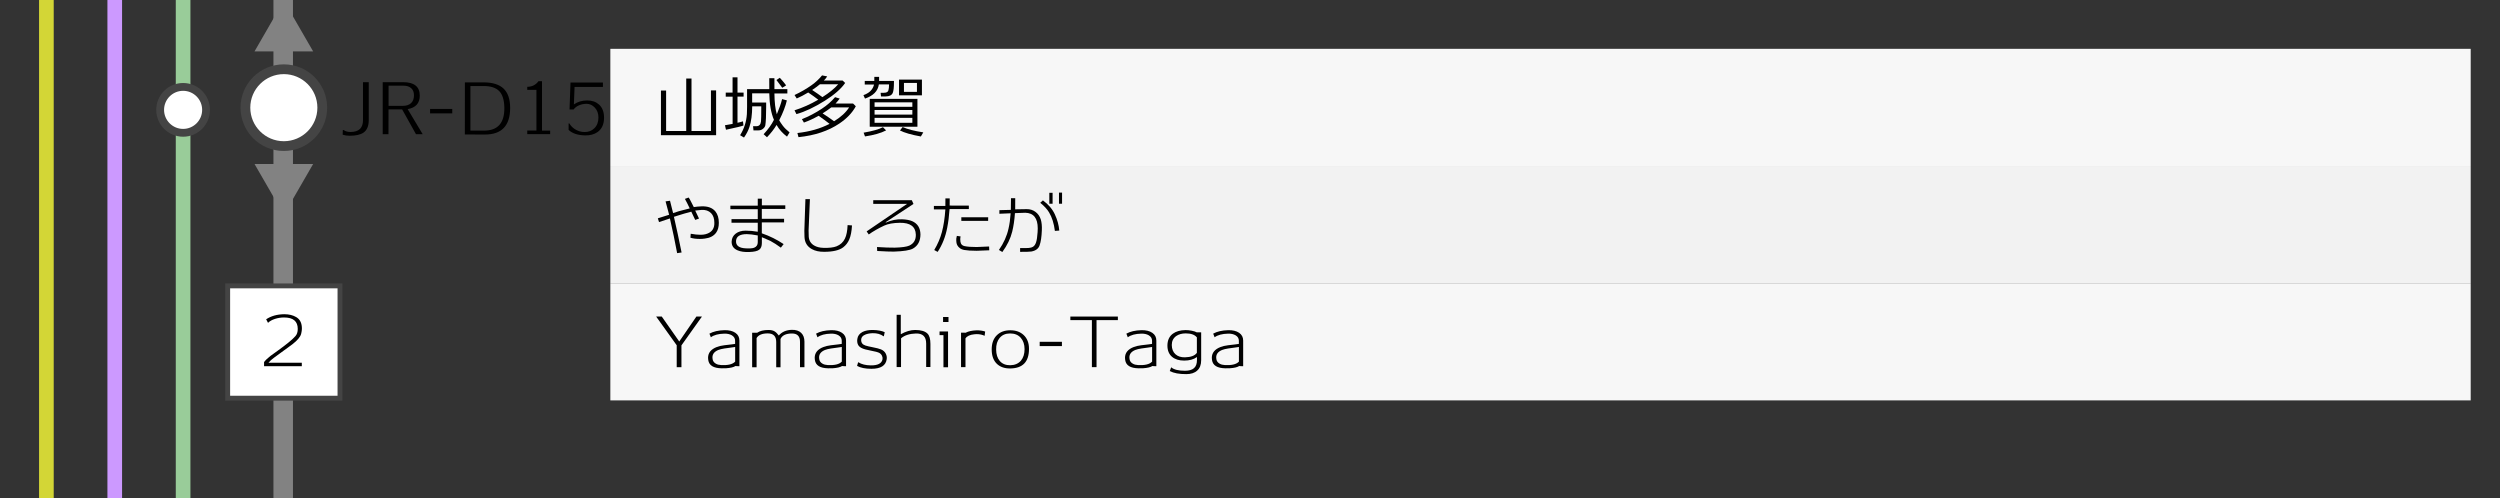 <?xml version="1.0" encoding="utf-8"?>
<!-- Generator: Adobe Illustrator 23.1.0, SVG Export Plug-In . SVG Version: 6.00 Build 0)  -->
<svg version="1.1" id="レイヤー_1" xmlns="http://www.w3.org/2000/svg" xmlns:xlink="http://www.w3.org/1999/xlink" x="0px"
	 y="0px" viewBox="0 0 512 102" style="enable-background:new 0 0 512 102;" xml:space="preserve">
<rect x="0" y="0" width="512" height="102" fill="#333333" stroke="none"/>
<style type="text/css">
	.st0{fill:#828282;}
	.st1{fill:#F7F7F7;}
	.st2{fill:#F2F2F2;}
	.st3{fill:#99CC99;}
	.st4{fill:#FFFFFF;}
	.st5{fill:#444444;}
	.st6{fill:#CC99FF;}
	.st7{fill:#D3D636;}
</style>
<g>
	<rect x="56" y="0" class="st0" width="4" height="102"/>
</g>
<rect x="125" y="10" class="st1" width="381" height="24"/>
<rect x="125" y="34" class="st2" width="381" height="24"/>
<rect x="125" y="58" class="st1" width="381" height="24"/>
<g>
	<path d="M135.36,27.7v-9.16h1.06v8.29h4.12V16.08h1.08v10.75h3.98v-8.32h1.06v9.18H135.36z"/>
	<path d="M148.63,19.79v-0.83h1.4v-3.12h1.01v3.12h1.25v0.83h-1.25v5.35c0.45-0.09,0.82-0.19,1.12-0.29l0.1,0.85
		c-0.31,0.14-1.5,0.43-3.58,0.87l-0.21-0.92l1.57-0.28v-5.57H148.63z M161.18,27.98c-0.9-0.67-1.61-1.47-2.14-2.39
		c-0.52,0.87-1.18,1.71-1.96,2.52l-0.69-0.62c0.94-1.02,1.65-2,2.11-2.95c-0.59-1.38-0.91-3.19-0.95-5.42h-3.51v1.88h2.87v0.9
		c0,1.79-0.06,3.04-0.17,3.75c-0.05,0.27-0.21,0.51-0.48,0.73s-0.57,0.32-0.89,0.32h-1.06l-0.08-0.85h0.67
		c0.56,0,0.88-0.33,0.95-0.98c0.04-0.34,0.06-1.37,0.06-3.09h-1.86c-0.01,1.7-0.2,3.11-0.57,4.23c-0.22,0.69-0.59,1.41-1.11,2.16
		l-0.8-0.48c0.82-1.3,1.28-2.73,1.39-4.3c0.03-0.4,0.04-0.9,0.04-1.48v-3.65h4.55c-0.01-0.42-0.01-1.17-0.01-2.24h1.06v2.24h2.65
		v0.88h-2.65c0.02,1.8,0.18,3.22,0.49,4.26c0.3-0.75,0.51-1.28,0.63-1.61c0.21-0.58,0.35-1.08,0.45-1.5l0.98,0.27
		c-0.28,1.2-0.8,2.56-1.57,4.07c0.14,0.27,0.38,0.63,0.71,1.08c0.36,0.48,0.83,0.94,1.41,1.4L161.18,27.98z M160.21,17.98
		c-0.2-0.3-0.6-0.83-1.2-1.6l0.7-0.45c0.63,0.69,1.05,1.21,1.29,1.55L160.21,17.98z"/>
	<path d="M167.58,20.42c-0.56-0.44-1.25-0.93-2.06-1.48c-0.82,0.5-1.61,0.91-2.35,1.23l-0.45-0.71c1.23-0.57,2.4-1.24,3.5-2.02
		c0.8-0.57,1.52-1.24,2.14-2l1.05,0.21c-0.19,0.31-0.42,0.59-0.69,0.84h3.84l0.53,0.5c-0.84,1.21-2.23,2.43-4.16,3.64
		c-2.14,1.34-4.08,2.26-5.82,2.74l-0.39-0.78C164.34,22.08,165.96,21.36,167.58,20.42z M171.9,25.3c-2.25,1.52-5.04,2.45-8.37,2.79
		l-0.22-0.85c2.52-0.28,4.71-0.9,6.58-1.88c-0.74-0.58-1.48-1.13-2.24-1.65c-1.03,0.58-2.03,1.04-3.01,1.39l-0.41-0.7
		c1.37-0.53,2.74-1.25,4.12-2.16c1.02-0.67,1.91-1.45,2.67-2.34l0.95,0.29c-0.31,0.41-0.59,0.75-0.85,1.01h3.58l0.57,0.56
		C174.55,23.1,173.42,24.28,171.9,25.3z M166.33,18.43c0.82,0.54,1.52,1.03,2.1,1.46c1.39-0.88,2.47-1.75,3.23-2.63h-3.74
		C167.44,17.65,166.91,18.05,166.33,18.43z M170.82,24.83c1.4-0.86,2.43-1.81,3.08-2.84h-3.65c-0.55,0.42-1.14,0.83-1.78,1.23
		C169.18,23.67,169.96,24.21,170.82,24.83z"/>
	<path d="M177.15,20.19l-0.32-0.7c0.76-0.28,1.31-0.64,1.65-1.09c0.26-0.33,0.43-0.69,0.52-1.09h-1.9v-0.73h1.96v-0.84h0.98v0.84
		h3.04v0.29c0,1.04-0.08,1.75-0.24,2.14c-0.2,0.49-0.68,0.73-1.46,0.74c-0.21,0.01-0.53,0.01-0.95,0.01l-0.08-0.76h0.67
		c0.52,0,0.83-0.16,0.92-0.48s0.14-0.73,0.14-1.23h-2.09C179.79,18.66,178.84,19.62,177.15,20.19z M177.15,27.94l-0.28-0.77
		c1.83-0.32,3.15-0.69,3.96-1.12l0.64,0.66C180.4,27.26,178.96,27.67,177.15,27.94z M178.12,25.95v-5.7h9.77v5.7H178.12z
		 M179.11,21.87h7.74v-0.91h-7.74V21.87z M179.11,23.47h7.74v-0.94h-7.74V23.47z M186.85,24.14h-7.74v1.01h7.74V24.14z
		 M184.12,19.54V16.3h4.69v3.23H184.12z M188.59,27.95c-1.95-0.35-3.38-0.77-4.28-1.23l0.55-0.7c1,0.45,2.41,0.81,4.23,1.09
		L188.59,27.95z M187.79,16.99h-2.66v1.82h2.66V16.99z"/>
</g>
<g>
	<path d="M134.38,64.83h1.15l3.58,5.11l3.51-5.11h1.13v0.01l-4.19,5.89v4.47h-0.97v-4.49L134.38,64.83z"/>
	<path d="M150.62,74.96c-0.36,0.24-1,0.4-1.92,0.46c-0.1,0.01-0.41,0.01-0.92,0.01c-1.66-0.03-2.57-0.59-2.73-1.69
		c-0.03-0.16-0.04-0.31-0.04-0.45c0-1.03,0.6-1.77,1.81-2.23c0.38-0.15,0.88-0.27,1.5-0.35c0.51-0.06,1.02-0.12,1.53-0.18
		c0.06-0.01,0.3-0.04,0.7-0.1v-0.64c0-0.48-0.22-0.85-0.67-1.12c-0.41-0.24-0.92-0.35-1.53-0.34c-1.22,0.03-2.14,0.28-2.76,0.74
		h-0.01l-0.29-0.74c0.8-0.44,1.83-0.68,3.09-0.71c0.92-0.02,1.66,0.16,2.22,0.54s0.83,0.91,0.83,1.59V75
		C150.96,75,150.7,74.98,150.62,74.96z M150.56,71.06c-0.45,0.07-0.75,0.11-0.9,0.13c-0.44,0.06-0.87,0.12-1.3,0.18
		c-0.51,0.08-0.93,0.18-1.26,0.31c-0.79,0.33-1.19,0.83-1.19,1.51c0,0.11,0.01,0.23,0.03,0.35c0.06,0.41,0.28,0.72,0.67,0.94
		c0.29,0.17,0.64,0.26,1.05,0.28c1.42,0.08,2.38-0.15,2.9-0.7V71.06z"/>
	<path d="M163.84,75.21v-5.22c0-1.13-0.55-1.69-1.64-1.69c-1.23,0-2.02,0.38-2.35,1.13v5.78h-0.88v-5.17c0-1.18-0.58-1.76-1.74-1.76
		c-1.14,0-1.9,0.32-2.28,0.95v5.98h-0.91v-7.06h1.02c0.55-0.38,1.33-0.57,2.34-0.57c0.51,0,0.92,0.09,1.23,0.28
		c0.26,0.15,0.55,0.43,0.87,0.85c0.64-0.75,1.53-1.13,2.66-1.16c0.83-0.02,1.47,0.19,1.92,0.62c0.45,0.43,0.67,1.04,0.67,1.81v5.22
		H163.84z"/>
	<path d="M172.46,74.96c-0.36,0.24-1,0.4-1.92,0.46c-0.1,0.01-0.41,0.01-0.92,0.01c-1.66-0.03-2.57-0.59-2.73-1.69
		c-0.03-0.16-0.04-0.31-0.04-0.45c0-1.03,0.6-1.77,1.81-2.23c0.38-0.15,0.88-0.27,1.5-0.35c0.51-0.06,1.02-0.12,1.53-0.18
		c0.06-0.01,0.3-0.04,0.7-0.1v-0.64c0-0.48-0.22-0.85-0.67-1.12c-0.41-0.24-0.92-0.35-1.53-0.34c-1.22,0.03-2.14,0.28-2.76,0.74
		h-0.01l-0.29-0.74c0.8-0.44,1.83-0.68,3.09-0.71c0.92-0.02,1.66,0.16,2.22,0.54s0.83,0.91,0.83,1.59V75
		C172.8,75,172.54,74.98,172.46,74.96z M172.4,71.06c-0.45,0.07-0.75,0.11-0.9,0.13c-0.44,0.06-0.87,0.12-1.3,0.18
		c-0.51,0.08-0.93,0.18-1.26,0.31c-0.79,0.33-1.19,0.83-1.19,1.51c0,0.11,0.01,0.23,0.03,0.35c0.06,0.41,0.28,0.72,0.67,0.94
		c0.29,0.17,0.64,0.26,1.05,0.28c1.42,0.08,2.38-0.15,2.9-0.7V71.06z"/>
	<path d="M178.47,75.53c-1.25,0-2.23-0.2-2.94-0.59l0.21-0.74h0.07c0.61,0.4,1.45,0.61,2.52,0.63c1.45,0.02,2.25-0.4,2.41-1.26
		c0.04-0.22,0-0.46-0.11-0.71c-0.15-0.32-0.4-0.54-0.74-0.67c-0.21-0.09-0.59-0.19-1.13-0.29c-0.92-0.19-1.44-0.3-1.55-0.34
		c-0.65-0.18-1.1-0.42-1.34-0.73c-0.21-0.27-0.32-0.63-0.32-1.06c0-0.11,0.01-0.22,0.03-0.34c0.08-0.64,0.45-1.13,1.09-1.46
		c0.55-0.27,1.25-0.4,2.1-0.39c1.01,0.02,1.81,0.17,2.42,0.45l-0.18,0.84h-0.06c-0.59-0.44-1.34-0.65-2.25-0.63
		c-0.6,0.02-1.1,0.12-1.5,0.29c-0.53,0.22-0.81,0.56-0.83,1.01c-0.03,0.63,0.26,1.03,0.85,1.22c0.3,0.1,0.83,0.23,1.61,0.38
		c0.69,0.13,1.22,0.27,1.6,0.42c0.46,0.19,0.79,0.49,0.99,0.9c0.17,0.35,0.23,0.71,0.18,1.09
		C181.42,74.87,180.38,75.53,178.47,75.53z"/>
	<path d="M189.68,75.18v-4.82c0-1.42-0.7-2.1-2.1-2.06c-1.3,0.04-2.31,0.36-3.04,0.98l-0.01,5.89h-0.9v-10.7h0.85v3.98
		c1.04-0.58,2.02-0.87,2.94-0.87c1.19,0,2.03,0.25,2.53,0.74c0.4,0.4,0.6,1.11,0.6,2.11v4.73H189.68z"/>
	<path d="M193.22,75.21v-6.58h-0.8v-0.74h1.74v7.32H193.22z M193.14,65.94v-1.02h1.11v1.02H193.14z"/>
	<path d="M201.65,68.77h-0.01c-0.46-0.22-0.99-0.34-1.61-0.34c-0.16,0-0.32,0.01-0.49,0.03c-0.89,0.09-1.49,0.37-1.81,0.84v5.89
		h-0.91v-7.06l0.95,0.01c0.58-0.3,1.33-0.46,2.24-0.49c0.66-0.01,1.25,0.08,1.75,0.25L201.65,68.77z"/>
	<path d="M206.93,75.46c-1.14,0.02-2.04-0.28-2.72-0.9c-0.74-0.68-1.11-1.68-1.11-3c0-1.26,0.36-2.24,1.08-2.93
		c0.67-0.65,1.57-0.99,2.7-0.99c1.13-0.01,2.04,0.31,2.74,0.95c0.76,0.7,1.13,1.66,1.12,2.88C210.73,74.1,209.46,75.42,206.93,75.46
		z M206.87,68.29c-0.93,0-1.65,0.31-2.16,0.94c-0.49,0.59-0.72,1.38-0.7,2.37c0.01,0.98,0.26,1.75,0.74,2.32
		c0.51,0.6,1.23,0.89,2.16,0.88c0.92-0.02,1.65-0.33,2.18-0.94c0.49-0.59,0.74-1.37,0.74-2.35c0-0.96-0.26-1.74-0.78-2.33
		C208.53,68.59,207.81,68.29,206.87,68.29z"/>
	<path d="M217.48,70.88h-4.55V70h4.55V70.88z"/>
	<path d="M224.57,65.56v9.63h-0.95v-9.63h-4.41v-0.73h9.73v0.73H224.57z"/>
	<path d="M236.01,74.96c-0.36,0.24-1,0.4-1.92,0.46c-0.1,0.01-0.41,0.01-0.92,0.01c-1.66-0.03-2.57-0.59-2.73-1.69
		c-0.03-0.16-0.04-0.31-0.04-0.45c0-1.03,0.6-1.77,1.81-2.23c0.38-0.15,0.88-0.27,1.5-0.35c0.51-0.06,1.02-0.12,1.53-0.18
		c0.06-0.01,0.3-0.04,0.7-0.1v-0.64c0-0.48-0.22-0.85-0.67-1.12c-0.41-0.24-0.92-0.35-1.53-0.34c-1.22,0.03-2.14,0.28-2.76,0.74
		h-0.01l-0.29-0.74c0.8-0.44,1.83-0.68,3.09-0.71c0.92-0.02,1.66,0.16,2.22,0.54s0.83,0.91,0.83,1.59V75
		C236.35,75,236.08,74.98,236.01,74.96z M235.95,71.06c-0.45,0.07-0.75,0.11-0.9,0.13c-0.44,0.06-0.87,0.12-1.3,0.18
		c-0.51,0.08-0.93,0.18-1.26,0.31c-0.79,0.33-1.19,0.83-1.19,1.51c0,0.11,0.01,0.23,0.03,0.35c0.06,0.41,0.28,0.72,0.67,0.94
		c0.29,0.17,0.64,0.26,1.05,0.28c1.42,0.08,2.38-0.15,2.9-0.7V71.06z"/>
	<path d="M242.96,76.62c-1.45,0.01-2.58-0.2-3.39-0.63l0.29-0.77l0.01,0.01c0.55,0.47,1.49,0.7,2.81,0.7c0.83,0,1.45-0.17,1.85-0.53
		c0.41-0.35,0.61-0.91,0.61-1.69v-0.59c-0.67,0.49-1.54,0.73-2.62,0.73c-1.05,0-1.87-0.26-2.48-0.77c-0.63-0.53-0.95-1.3-0.95-2.3
		c0-1.08,0.38-1.9,1.13-2.45c0.64-0.47,1.5-0.71,2.58-0.73c0.37-0.01,0.8,0.04,1.28,0.13c0.48,0.1,0.82,0.21,1.01,0.33H246v5.71
		c0,0.93-0.27,1.64-0.8,2.11C244.67,76.38,243.92,76.62,242.96,76.62z M245.11,69.09c-0.43-0.54-1.19-0.81-2.28-0.81
		c-0.77,0-1.41,0.18-1.93,0.53c-0.62,0.44-0.92,1.05-0.92,1.85c0.01,0.81,0.26,1.44,0.74,1.88c0.48,0.44,1.14,0.66,1.96,0.64
		c1.22-0.03,2.03-0.34,2.44-0.92V69.09z"/>
	<path d="M253.79,74.96c-0.36,0.24-1,0.4-1.92,0.46c-0.1,0.01-0.41,0.01-0.92,0.01c-1.66-0.03-2.57-0.59-2.73-1.69
		c-0.03-0.16-0.04-0.31-0.04-0.45c0-1.03,0.6-1.77,1.81-2.23c0.38-0.15,0.88-0.27,1.5-0.35c0.51-0.06,1.02-0.12,1.53-0.18
		c0.06-0.01,0.3-0.04,0.7-0.1v-0.64c0-0.48-0.22-0.85-0.67-1.12c-0.41-0.24-0.92-0.35-1.53-0.34c-1.22,0.03-2.14,0.28-2.76,0.74
		h-0.01l-0.29-0.74c0.8-0.44,1.83-0.68,3.09-0.71c0.92-0.02,1.66,0.16,2.22,0.54s0.83,0.91,0.83,1.59V75
		C254.13,75,253.86,74.98,253.79,74.96z M253.73,71.06c-0.45,0.07-0.75,0.11-0.9,0.13c-0.44,0.06-0.87,0.12-1.3,0.18
		c-0.51,0.08-0.93,0.18-1.26,0.31c-0.79,0.33-1.19,0.83-1.19,1.51c0,0.11,0.01,0.23,0.03,0.35c0.06,0.41,0.28,0.72,0.67,0.94
		c0.29,0.17,0.64,0.26,1.05,0.28c1.42,0.08,2.38-0.15,2.9-0.7V71.06z"/>
</g>
<g>
	<path d="M146.65,47.67c-0.5,0.67-1.27,1.07-2.31,1.19c-0.33,0.05-0.67,0.07-1.02,0.07c-0.73,0-1.37-0.08-1.92-0.25l0.06-0.81
		c0.76,0.14,1.42,0.21,2,0.21c0.41,0,0.75-0.04,1.02-0.11c1.12-0.29,1.72-0.95,1.81-1.97c0.01-0.13,0.01-0.26,0.01-0.38
		c0-0.85-0.22-1.51-0.67-1.97c-0.48-0.49-1.13-0.71-1.96-0.66c-0.16,0.01-0.59,0.05-1.29,0.13c0.21,0.44,0.48,0.98,0.78,1.64
		l-0.78,0.28c-0.16-0.3-0.42-0.86-0.8-1.69c-1.14,0.3-1.94,0.53-2.41,0.69c-0.17,0.05-0.55,0.17-1.15,0.36
		c0.53,2.29,1.05,4.72,1.57,7.31l-0.91,0.13c-0.44-2.35-0.93-4.72-1.48-7.1c-0.73,0.25-1.47,0.5-2.23,0.74l-0.24-0.77
		c0.79-0.24,1.56-0.49,2.31-0.73c-0.17-0.64-0.41-1.56-0.73-2.74l0.91-0.13c0.11,0.45,0.32,1.29,0.63,2.53l1.2-0.39
		c0.37-0.09,1.11-0.28,2.21-0.57c-0.36-0.77-0.7-1.42-0.99-1.95l0.77-0.28c0.12,0.17,0.26,0.4,0.41,0.7
		c0.12,0.22,0.34,0.64,0.64,1.26c0.45-0.07,0.98-0.13,1.58-0.15c1.31-0.05,2.26,0.31,2.86,1.06c0.46,0.58,0.69,1.35,0.69,2.31
		C147.22,46.47,147.03,47.15,146.65,47.67z"/>
	<path d="M156.02,42.79v2.02h4.56v0.74h-4.56v2.23c1.61,0.55,3.09,1.29,4.47,2.21l-0.57,0.73c-0.75-0.55-1.47-1.02-2.18-1.4
		c-0.35-0.15-0.92-0.4-1.71-0.74v1.18c0,0.65-0.18,1.12-0.55,1.39s-1.03,0.43-2,0.46c-1,0.04-1.81-0.07-2.42-0.34
		c-0.84-0.35-1.25-0.96-1.22-1.82c0.03-0.67,0.31-1.21,0.84-1.61c0.53-0.4,1.2-0.6,2-0.6c0.84,0,1.68,0.07,2.51,0.22v-1.85h-5.38
		v-0.73h5.38v-2.03h-5.61v-0.73h5.61v-1.44h0.84v1.37h4.8v0.74H156.02z M152.95,47.95c-1.4,0-2.14,0.45-2.21,1.36
		c-0.07,0.97,0.6,1.49,1.99,1.55c0.82,0.05,1.4,0,1.72-0.13c0.49-0.2,0.74-0.57,0.74-1.12v-1.39
		C154.23,48.04,153.49,47.95,152.95,47.95z"/>
	<path d="M172.69,50.65c-0.8,0.61-2.1,0.92-3.89,0.92c-1.01,0.01-1.85-0.17-2.53-0.55c-0.95-0.52-1.46-1.35-1.51-2.48
		c-0.02-0.38-0.03-0.81-0.03-1.27c0-0.2,0.07-2.36,0.22-6.48h0.92c-0.18,3.88-0.27,6.02-0.27,6.4c0,0.46,0.01,0.88,0.03,1.26
		c0.05,0.8,0.41,1.41,1.09,1.82c0.52,0.31,1.16,0.47,1.9,0.49c1.18,0.04,2.08-0.07,2.7-0.31c0.79-0.32,1.37-0.84,1.72-1.58
		c0.32-0.65,0.5-1.58,0.55-2.77l0.9,0.07c-0.07,1.19-0.25,2.15-0.56,2.87C173.65,49.69,173.24,50.23,172.69,50.65z"/>
	<path d="M186.97,50.91c-0.63,0.35-1.94,0.56-3.93,0.62c-0.6,0.01-1.73-0.03-3.39-0.13l-0.04-0.81c1.49,0.1,2.71,0.14,3.64,0.13
		c1.46-0.04,2.45-0.18,2.98-0.42c0.92-0.43,1.37-1.19,1.33-2.28c-0.06-1.62-1.15-2.42-3.28-2.39c-1.34,0.02-2.4,0.21-3.18,0.57
		c-1.24,0.58-2.3,1.19-3.18,1.82l-0.43-0.63c1.77-1.2,4.54-3.08,8.29-5.64l-6.94,0.01V41h7.9l0.34,0.77
		c-0.81,0.55-2.71,1.8-5.7,3.74l0.06,0.07c1.11-0.49,2.21-0.71,3.3-0.67c0.86,0.03,1.55,0.16,2.09,0.39c1.1,0.5,1.66,1.4,1.68,2.72
		C188.5,49.36,187.99,50.33,186.97,50.91z"/>
	<path d="M194.47,42.82c-0.1,1.44-0.26,2.71-0.48,3.81c-0.35,1.86-1.01,3.51-1.96,4.96l-0.7-0.38c0.72-1.21,1.24-2.44,1.57-3.67
		c0.35-1.31,0.59-2.86,0.71-4.66h-2.35v-0.71h2.35c0.01-0.49,0.01-1,0.01-1.54h0.88c0,0.4,0,0.89-0.01,1.47l3.93,0.01v0.71H194.47z
		 M200.03,51.36c-1.11,0-1.98-0.06-2.6-0.17c-0.62-0.12-1.08-0.44-1.38-0.97c-0.17-0.31-0.23-0.76-0.2-1.36
		c0.01-0.08,0.05-0.27,0.11-0.55l0.77,0.11c-0.05,0.21-0.07,0.41-0.07,0.57c0,0.39,0.05,0.68,0.14,0.87
		c0.13,0.29,0.39,0.47,0.77,0.55c0.57,0.12,1.39,0.18,2.45,0.18c-0.02,0,0.83-0.04,2.55-0.11l0.03,0.78
		C202.01,51.29,201.15,51.32,200.03,51.36z M202.37,45.23h-5.49v-0.74h5.5L202.37,45.23z"/>
	<path d="M213.37,47.16c-0.05,1.33-0.2,2.36-0.46,3.09c-0.23,0.68-0.8,1.1-1.69,1.26c-0.3,0.05-1.06,0.07-2.3,0.07V50.8
		c-0.07,0,0.35,0,1.29,0c0.59,0,1.03-0.08,1.32-0.25c0.29-0.16,0.51-0.47,0.66-0.93c0.15-0.46,0.25-1.15,0.31-2.07
		c0.02-0.29,0.03-0.55,0.03-0.77c0-2.1-0.85-3.17-2.56-3.21c-0.11,0-0.82,0.03-2.11,0.08c-0.1,1.45-0.29,2.71-0.56,3.79
		c-0.35,1.42-1.03,2.81-2.02,4.17l-0.7-0.42c0.98-1.4,1.64-2.87,1.97-4.4c0.21-0.9,0.35-1.93,0.43-3.11
		c-0.7,0.03-1.47,0.06-2.31,0.1l0.01-0.74l2.34-0.06l0.03-2.39h0.87l-0.01,2.28l2.34-0.04c0.68-0.01,1.28,0.17,1.8,0.55
		c0.52,0.38,0.88,0.89,1.1,1.55C213.33,45.53,213.41,46.27,213.37,47.16z M216.94,47.22l-0.9,0.07c-0.19-1.51-0.58-2.78-1.19-3.79
		c-0.38-0.64-0.98-1.3-1.81-1.97l0.55-0.49c1.14,0.84,1.95,1.79,2.44,2.86C216.55,45.01,216.85,46.12,216.94,47.22z M214.9,41.73
		v-2.25h0.67v2.25H214.9z M216.88,41.72v-2.27h0.63v2.27H216.88z"/>
</g>
<g>
	<path d="M71.61,27.8c-0.53,0-1.01-0.07-1.43-0.21l0.03-0.97h0.15c0.38,0.28,0.87,0.42,1.47,0.41c1.67-0.02,2.51-0.82,2.51-2.41
		v-7.78h1.18v7.76c0,1.19-0.35,2.04-1.06,2.55C73.84,27.58,72.9,27.8,71.61,27.8z"/>
	<path d="M85.19,27.48l-2.83-5.07h-2.79l-0.01,5.08h-1.18V16.83h4.17c2.28,0,3.42,0.92,3.42,2.76c0,1.55-0.83,2.47-2.48,2.76
		l3.08,5.14H85.19z M82.67,17.55h-3.09v4.13h2.91c0.74,0,1.3-0.19,1.7-0.57c0.4-0.38,0.59-0.91,0.59-1.6c0-0.63-0.19-1.12-0.58-1.46
		S83.3,17.55,82.67,17.55z"/>
	<path d="M88.08,23.22v-0.91h4.54v0.91H88.08z"/>
	<path d="M99.3,27.55l-4.1-0.01l0.01-10.67h3.81c1.87,0,3.24,0.43,4.13,1.29s1.33,2.18,1.33,3.94
		C104.48,25.74,102.75,27.56,99.3,27.55z M99.06,17.62h-2.72v9.13h2.79c2.83,0,4.21-1.57,4.16-4.72c-0.03-1.56-0.38-2.68-1.05-3.37
		C101.57,17.97,100.51,17.62,99.06,17.62z"/>
	<path d="M107.98,27.47v-0.74h1.88v-8.32h-1.88v-0.63c0.98-0.01,1.75-0.39,2.3-1.15H111v10.11h1.67v0.73H107.98z"/>
	<path d="M119.84,27.73c-1.52-0.03-2.65-0.41-3.39-1.13v-1.33h0.15c0.25,0.45,0.62,0.83,1.09,1.15c0.62,0.41,1.31,0.62,2.07,0.62
		c0.78,0,1.44-0.26,1.96-0.77c0.56-0.55,0.84-1.29,0.84-2.21c0-0.82-0.25-1.5-0.76-2.04c-0.48-0.5-1.03-0.76-1.67-0.76
		c-0.57,0-1.09,0.11-1.57,0.32c-0.48,0.21-0.84,0.49-1.08,0.84h-0.84l0.2-5.52h6.64v0.9h-5.81l-0.14,3.58
		c0.77-0.54,1.68-0.81,2.73-0.81c0.99,0,1.79,0.28,2.41,0.83c0.7,0.63,1.05,1.55,1.04,2.74c-0.01,1.32-0.46,2.29-1.34,2.91
		C121.7,27.52,120.85,27.75,119.84,27.73z"/>
</g>
<g>
	<rect x="36" y="0" class="st3" width="3" height="102"/>
</g>
<g>
	<circle class="st4" cx="37.5" cy="22.5" r="4.7"/>
	<path class="st5" d="M37.5,18.6c2.15,0,3.9,1.75,3.9,3.9s-1.75,3.9-3.9,3.9s-3.9-1.75-3.9-3.9S35.35,18.6,37.5,18.6 M37.5,17
		c-3.04,0-5.5,2.46-5.5,5.5s2.46,5.5,5.5,5.5s5.5-2.46,5.5-5.5S40.54,17,37.5,17L37.5,17z"/>
</g>
<g>
	<path class="st4" d="M58.13,29.92c-4.34,0-7.87-3.53-7.87-7.87s3.53-7.87,7.87-7.87c4.34,0,7.87,3.53,7.87,7.87
		S62.47,29.92,58.13,29.92z"/>
	<path class="st5" d="M58.13,15.18c3.79,0,6.87,3.08,6.87,6.87s-3.08,6.87-6.87,6.87c-3.79,0-6.87-3.08-6.87-6.87
		S54.34,15.18,58.13,15.18 M58.13,13.18c-4.9,0-8.87,3.97-8.87,8.87s3.97,8.87,8.87,8.87S67,26.95,67,22.05S63.03,13.18,58.13,13.18
		L58.13,13.18z"/>
</g>
<g>
	<rect x="46.63" y="58.55" class="st4" width="23" height="23"/>
	<path class="st5" d="M69.13,59.05v22h-22v-22H69.13 M70.13,58.05h-24v24h24V58.05L70.13,58.05z"/>
</g>
<g>
	<path d="M61.67,68.38c-0.16,0.62-0.76,1.33-1.79,2.13c-0.83,0.61-2.08,1.52-3.75,2.74c-0.41,0.29-0.79,0.63-1.15,1.04h6.83V75
		h-7.73v-0.85c0.31-0.4,0.75-0.83,1.33-1.27c0.02-0.01,0.52-0.37,1.51-1.09c1.79-1.29,2.99-2.27,3.58-2.95
		c0.32-0.35,0.48-0.85,0.48-1.48c0-1.56-0.93-2.34-2.8-2.34c-0.65,0-1.27,0.1-1.86,0.29c-0.62,0.2-1.09,0.47-1.43,0.81l-0.38-0.73
		c1-0.67,2.23-1.02,3.71-1.04c0.97,0,1.78,0.2,2.44,0.59c0.69,0.4,1.07,1.05,1.15,1.96C61.86,67.33,61.81,67.83,61.67,68.38z"/>
</g>
<polygon class="st0" points="58.13,43.98 64.13,33.59 52.13,33.59 "/>
<polygon class="st0" points="52.13,10.52 64.13,10.52 59.21,2 57.04,2 "/>
<g>
	<rect x="22" y="0" class="st6" width="3" height="102"/>
</g>
<g>
	<rect x="8" y="0" class="st7" width="3" height="102"/>
</g>
<g>
</g>
<g>
</g>
<g>
</g>
<g>
</g>
<g>
</g>
<g>
</g>
<g>
</g>
<g>
</g>
<g>
</g>
<g>
</g>
<g>
</g>
<g>
</g>
<g>
</g>
<g>
</g>
<g>
</g>
</svg>

